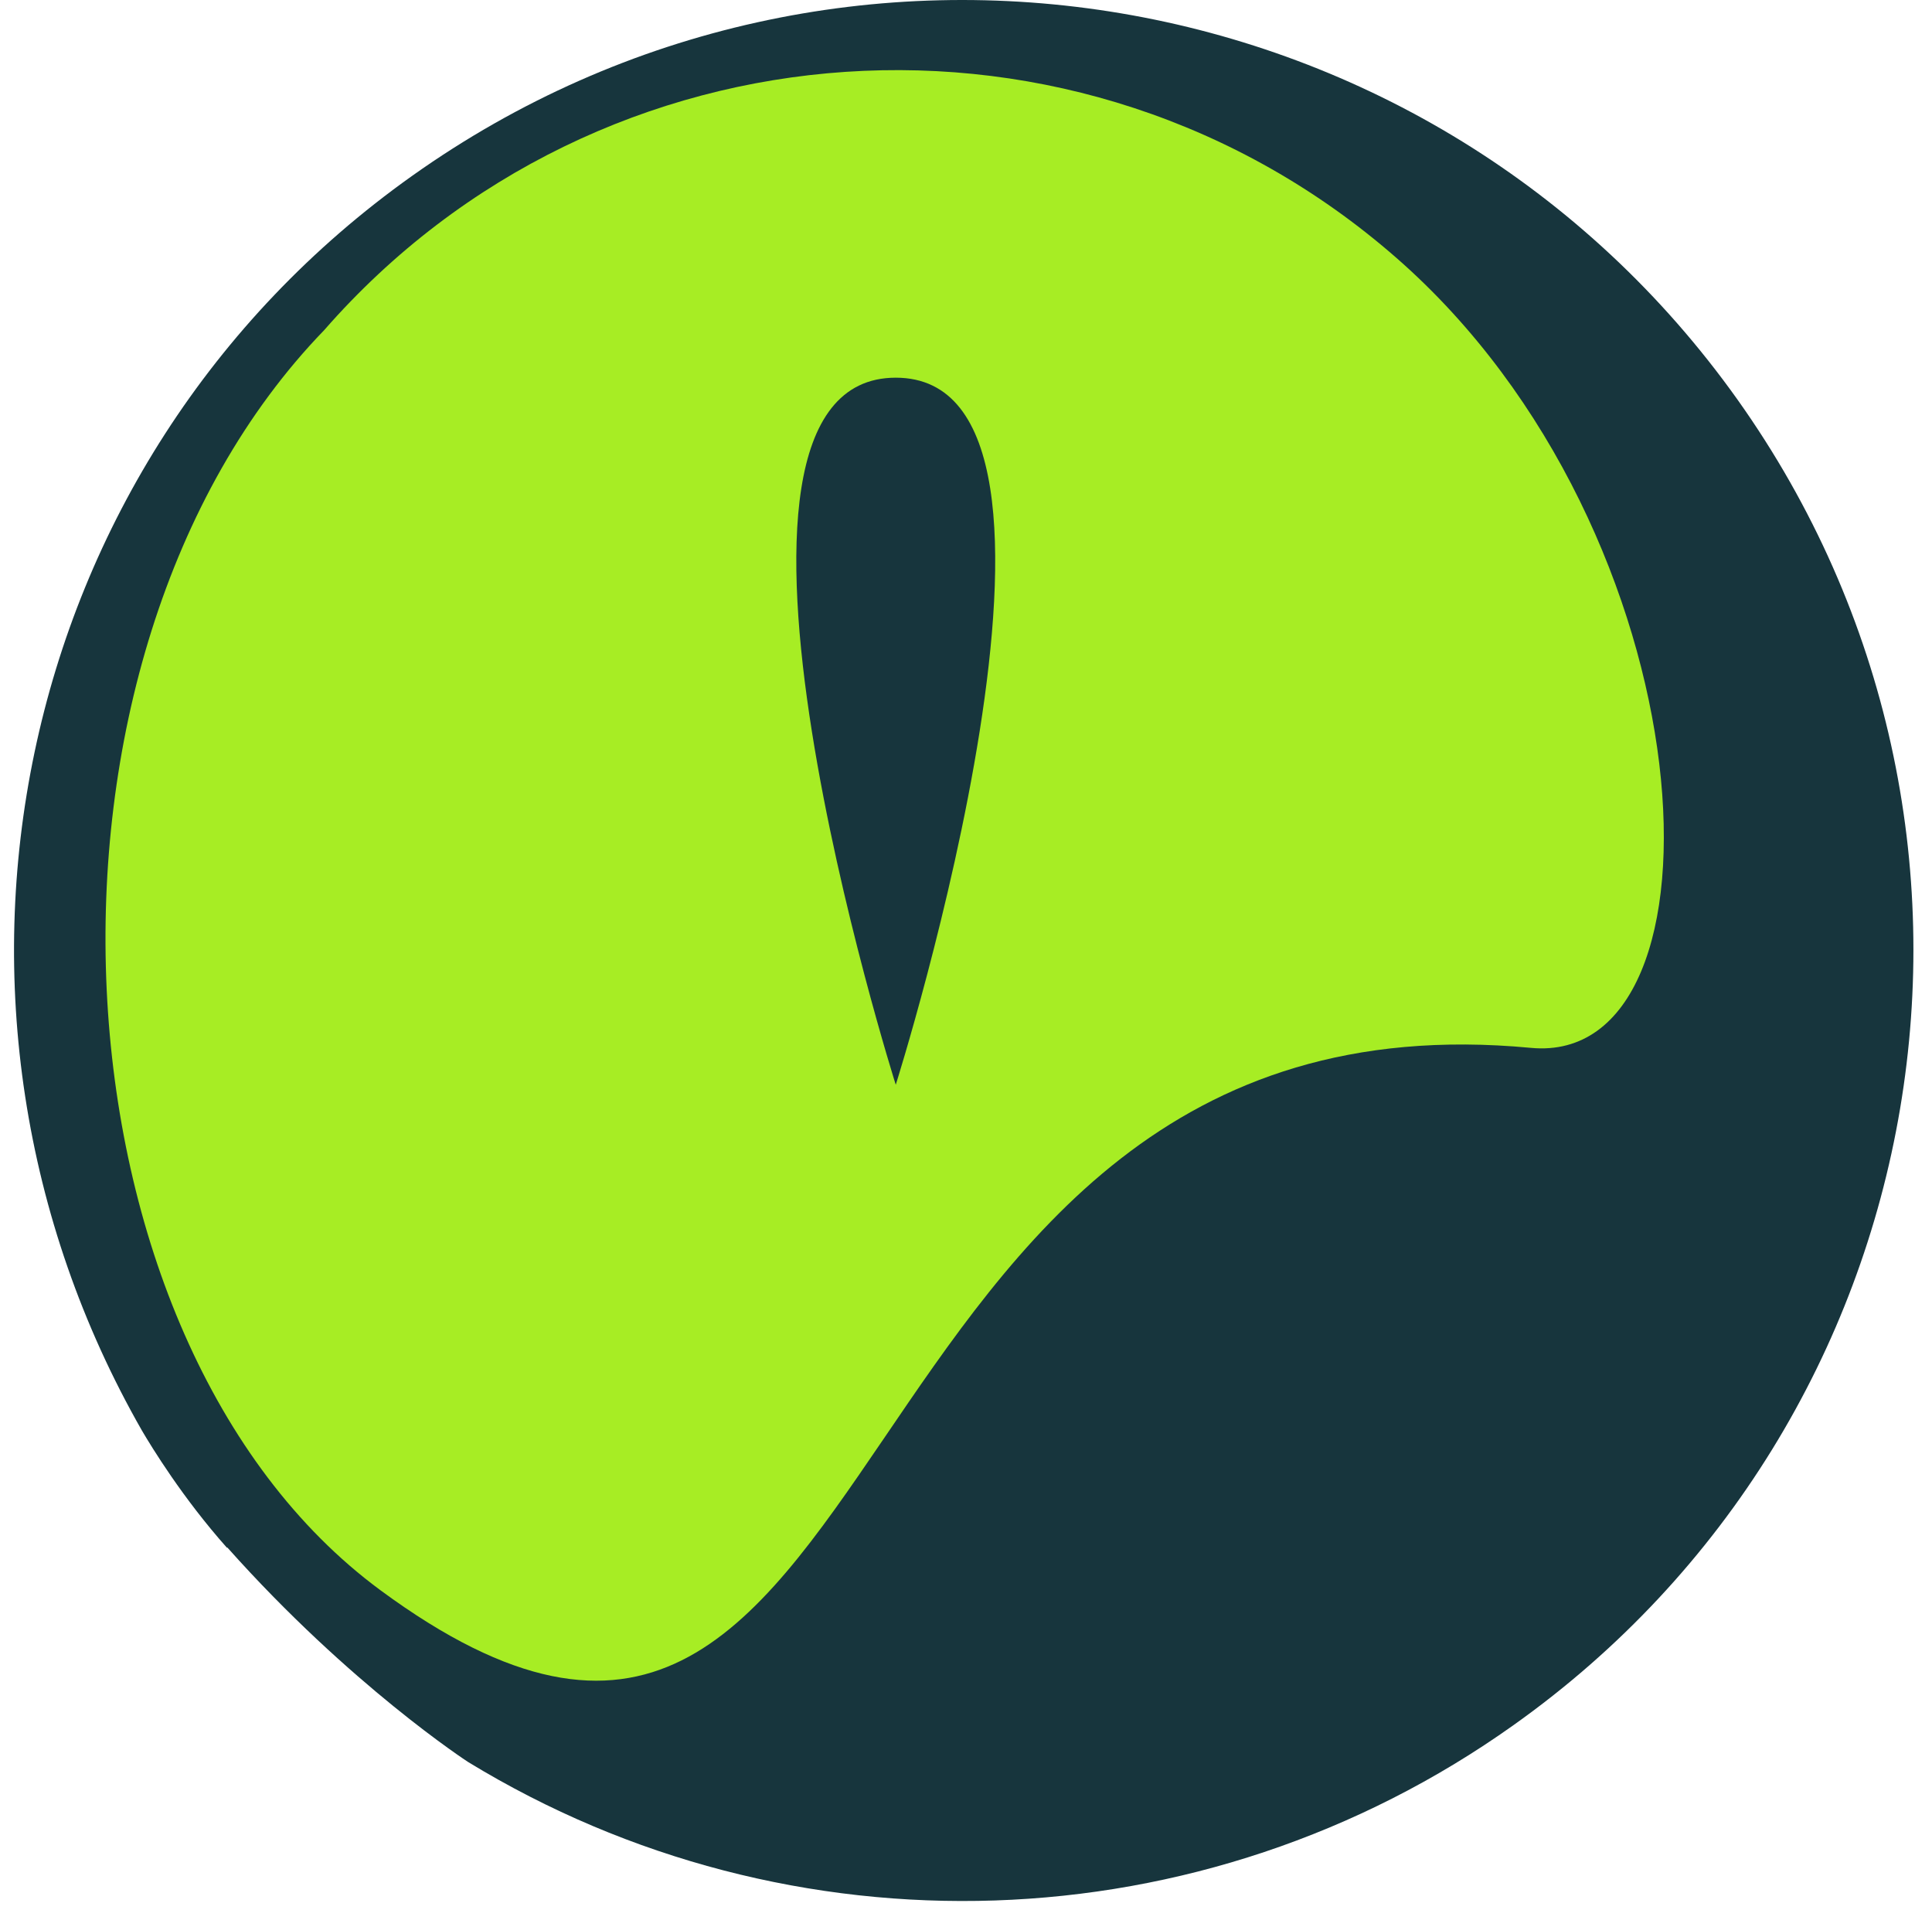 <svg width="87" height="86" viewBox="0 0 87 86" fill="none" xmlns="http://www.w3.org/2000/svg">
<path fill-rule="evenodd" clip-rule="evenodd" d="M10.221 69.683C8.229 67.446 6.829 65.15 6.396 64.414C-4.504 45.357 0.332 20.872 18.551 7.923C37.825 -5.778 64.547 -1.259 78.248 18C91.934 37.258 87.43 63.981 68.156 77.667C54.138 87.643 35.601 88.191 21.078 79.327C21.078 79.327 15.765 75.877 10.236 69.669L10.221 69.683Z" fill="#17353D"/>
<path fill-rule="evenodd" clip-rule="evenodd" d="M14.596 14.866C0.318 29.621 1.921 60.371 17.123 71.588C40.943 89.158 36.41 44.101 68.936 47.176C78.205 48.056 77.108 24.034 62.873 11.603C48.653 -0.827 27.041 0.631 14.596 14.866Z" fill="#A7ED24"/>
<path fill-rule="evenodd" clip-rule="evenodd" d="M40.337 48.837C40.337 48.837 30.26 17.004 40.337 17.004C50.414 17.004 40.337 48.837 40.337 48.837Z" fill="#17353D"/>
</svg>

